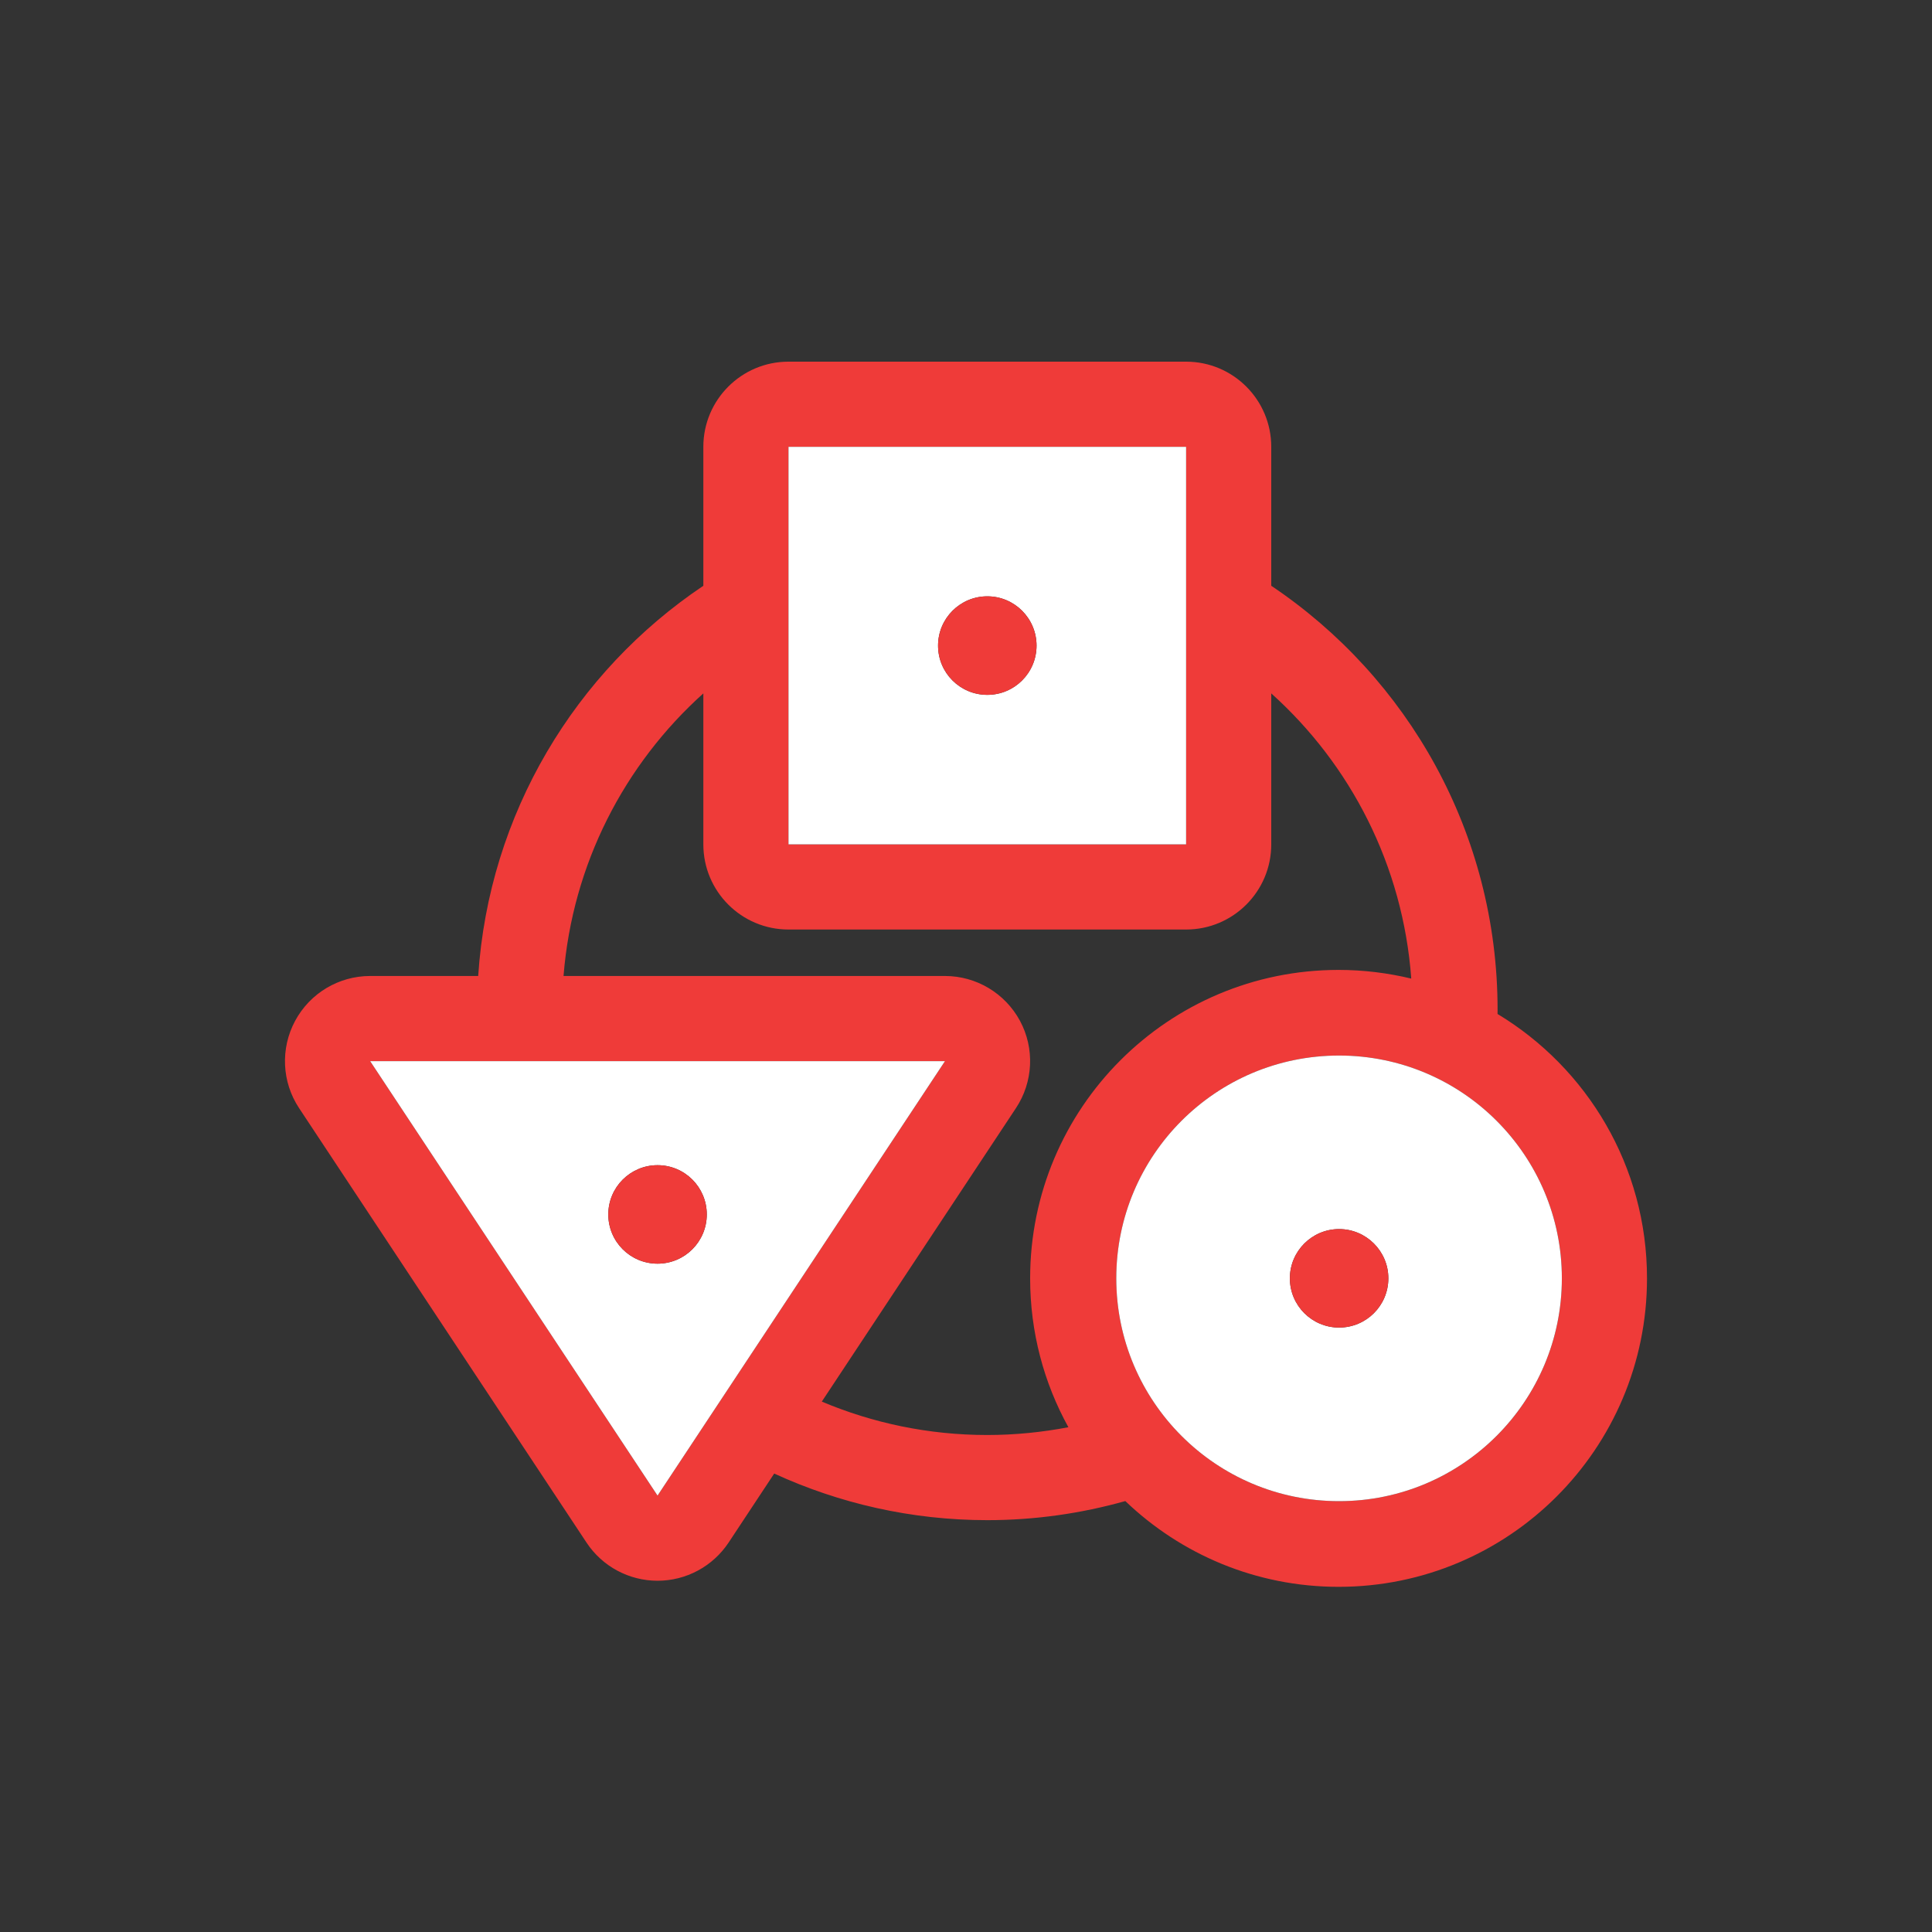 <svg width="41" height="41" viewBox="0 0 41 41" fill="none" xmlns="http://www.w3.org/2000/svg">
<rect x="0" y="0" width="41" height="41" fill="#333333" stroke="none"/>
<path d="M31.78 21.518C33.68 22.664 34.952 24.748 34.952 27.128C34.952 30.744 32.022 33.675 28.407 33.675C26.65 33.675 25.056 32.981 23.881 31.855C22.948 32.117 21.967 32.26 20.952 32.26C19.338 32.26 17.806 31.903 16.43 31.271L15.462 32.736C15.126 33.242 14.56 33.546 13.954 33.546C13.349 33.546 12.781 33.242 12.447 32.736L6.347 23.516C5.98 22.962 5.948 22.25 6.263 21.664C6.578 21.078 7.189 20.712 7.855 20.712H10.148C10.374 17.26 12.215 14.25 14.926 12.431V9.482C14.926 8.484 15.736 7.675 16.733 7.675H25.171C26.168 7.675 26.978 8.484 26.978 9.482V12.431C29.875 14.375 31.781 17.678 31.781 21.429C31.781 21.459 31.78 21.489 31.78 21.518ZM33.145 27.128C33.145 24.517 31.028 22.4 28.417 22.4C25.806 22.4 23.689 24.517 23.689 27.128C23.689 29.739 25.806 31.857 28.417 31.857C31.028 31.857 33.145 29.741 33.145 27.128ZM29.949 20.767C29.774 18.368 28.663 16.228 26.978 14.715V17.919C26.978 18.918 26.168 19.726 25.171 19.726H16.733C15.736 19.726 14.926 18.918 14.926 17.919V14.715C13.253 16.218 12.148 18.335 11.959 20.712H20.054C20.718 20.712 21.33 21.078 21.646 21.664C21.961 22.25 21.927 22.962 21.56 23.516L17.44 29.744C18.52 30.2 19.706 30.453 20.952 30.453C21.541 30.453 22.116 30.394 22.673 30.288C22.155 29.351 21.861 28.274 21.861 27.128C21.861 23.513 24.791 20.583 28.407 20.583C28.938 20.583 29.453 20.648 29.949 20.767ZM25.171 17.919V9.482H16.733V17.919H25.171ZM13.954 31.739L20.054 22.519H7.855L13.954 31.739Z" fill="#EF3B39"/>
<path d="M28.417 22.4C31.028 22.4 33.145 24.517 33.145 27.128C33.145 29.739 31.028 31.857 28.417 31.857C25.806 31.857 23.689 29.741 23.689 27.128C23.689 24.516 25.806 22.4 28.417 22.4ZM29.463 27.128C29.463 26.552 28.994 26.083 28.418 26.083C27.841 26.083 27.373 26.552 27.373 27.128C27.373 27.705 27.841 28.173 28.418 28.173C28.994 28.173 29.463 27.707 29.463 27.128Z" fill="white"/>
<path d="M20.054 22.519L13.954 31.739L7.855 22.519H20.054ZM14.999 25.772C14.999 25.194 14.531 24.727 13.954 24.727C13.378 24.727 12.909 25.194 12.909 25.772C12.909 26.35 13.376 26.817 13.954 26.817C14.533 26.817 14.999 26.348 14.999 25.772Z" fill="white"/>
<path d="M25.171 9.482V17.919H16.733V9.482H25.171ZM21.997 13.701C21.997 13.123 21.529 12.655 20.952 12.655C20.375 12.655 19.907 13.123 19.907 13.701C19.907 14.28 20.375 14.746 20.952 14.746C21.529 14.746 21.997 14.278 21.997 13.701Z" fill="white"/>
<path d="M13.954 26.817C14.533 26.817 14.999 26.348 14.999 25.772C14.999 25.194 14.531 24.727 13.954 24.727C13.378 24.727 12.909 25.194 12.909 25.772C12.909 26.35 13.376 26.817 13.954 26.817Z" fill="#EF3B39"/>
<path d="M28.418 28.173C28.994 28.173 29.463 27.707 29.463 27.128C29.463 26.552 28.994 26.083 28.418 26.083C27.841 26.083 27.373 26.552 27.373 27.128C27.373 27.705 27.841 28.173 28.418 28.173Z" fill="#EF3B39"/>
<path d="M20.952 12.655C21.529 12.655 21.997 13.123 21.997 13.701C21.997 14.28 21.529 14.746 20.952 14.746C20.375 14.746 19.907 14.278 19.907 13.701C19.907 13.125 20.375 12.655 20.952 12.655Z" fill="#EF3B39"/>
</svg>
